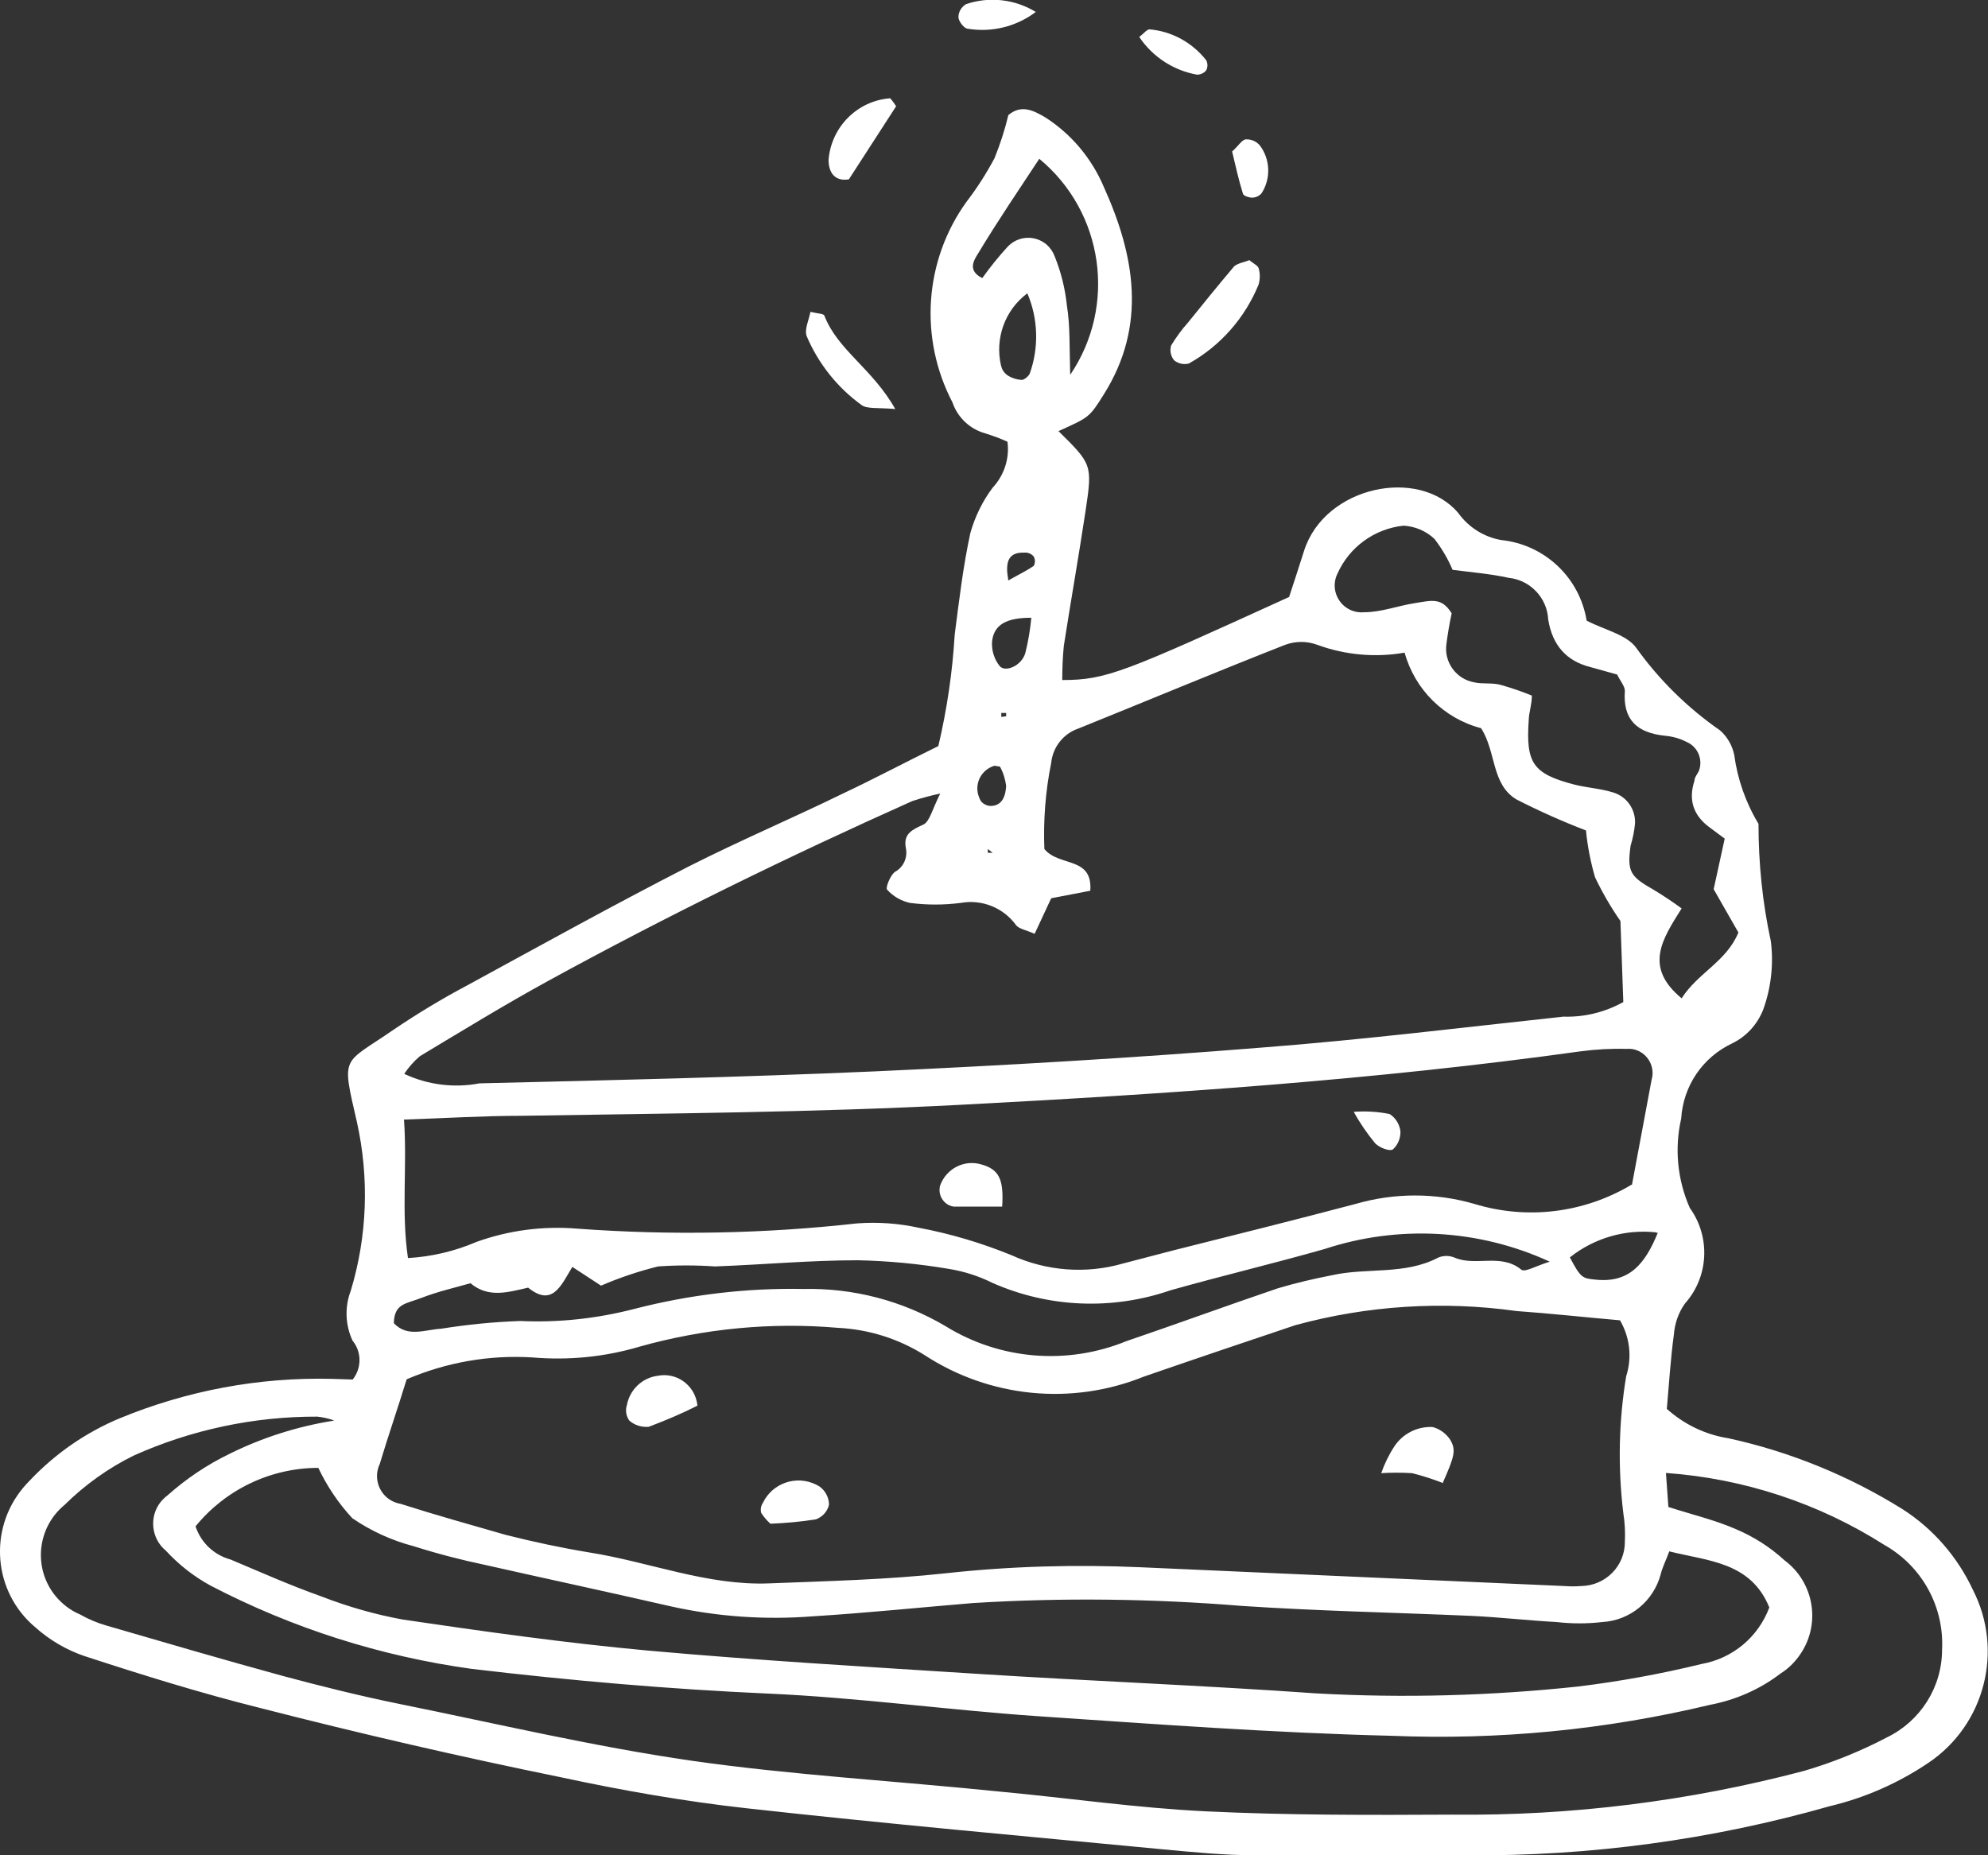 <svg xmlns="http://www.w3.org/2000/svg" id="Calque_2" viewBox="0 0 90 84"><rect x="0" y="0" width="90" height="84" fill="#333333" stroke="none"/><defs><style>.cls-1{fill:#fff;stroke-width:0px;}</style></defs><g id="Calque_1-2"><g id="CAKE"><path class="cls-1" d="M15.96,62.47c.42-.52.42-1.26,0-1.77-.33-.71-.36-1.53-.08-2.26.75-2.48.84-5.1.28-7.63-.71-3.09-.67-2.58,1.66-4.19,1.08-.73,2.19-1.4,3.34-2.01,3.34-1.82,6.66-3.66,10.04-5.39,2.31-1.17,4.69-2.18,6.98-3.3,1.4-.66,2.79-1.4,4.3-2.14.39-1.66.64-3.34.74-5.04.2-1.54.38-3.09.71-4.61.21-.74.55-1.44,1.01-2.05.52-.56.77-1.32.67-2.08-.33-.15-.66-.27-1.01-.38-.69-.19-1.25-.72-1.48-1.4-1.52-2.91-1.28-6.43.64-9.09.47-.61.89-1.27,1.26-1.96.26-.64.47-1.29.63-1.96.6-.5,1.15-.2,1.68.11,1.18.76,2.09,1.85,2.64,3.14,1.4,3.1,1.97,6.27,0,9.4-.66,1.05-.66,1.03-2.05,1.66,1.51,1.49,1.54,1.52,1.23,3.58s-.67,4.09-.99,6.15c-.05.51-.07,1.02-.07,1.54,2,0,2.79-.35,10.27-3.76.21-.64.46-1.4.68-2.1.94-2.92,5.2-3.81,6.98-1.7.46.64,1.15,1.08,1.93,1.22,1.97.2,3.56,1.69,3.88,3.65.8.42,1.82.63,2.25,1.24,1.04,1.45,2.32,2.71,3.79,3.73.33.29.55.68.64,1.1.15,1.11.52,2.17,1.1,3.13,0,1.79.18,3.57.56,5.32.13,1.05.01,2.11-.35,3.1-.26.66-.76,1.21-1.4,1.52-1.34.63-2.22,1.93-2.31,3.41-.31,1.35-.17,2.77.39,4.04.95,1.32.86,3.12-.22,4.33-.29.41-.46.89-.5,1.4-.15,1.1-.22,2.24-.32,3.37.78.7,1.75,1.17,2.79,1.33,2.79.61,5.46,1.7,7.88,3.21,1.39.89,2.49,2.16,3.19,3.66,1.4,2.74.54,6.1-2.01,7.82-1.36.92-2.88,1.59-4.48,1.97-5.34,1.52-10.87,2.27-16.41,2.22h-9.6c-1.4,0-2.79-.14-4.19-.27-6.29-.6-12.57-1.16-18.85-1.86-2.79-.31-5.59-.8-8.38-1.4-4.56-.93-9.11-1.98-13.63-3.14-2.68-.67-5.32-1.49-7.95-2.35-.82-.28-1.57-.72-2.22-1.3-1.9-1.59-2.14-4.42-.55-6.32.1-.12.21-.24.32-.35,1.14-1.2,2.51-2.15,4.04-2.79,3.05-1.26,6.32-1.87,9.61-1.79l.94.03ZM42.61,35.92c-.44.09-.88.21-1.31.35-5.59,2.5-11.11,5.2-16.48,8.14-1.97,1.08-3.88,2.25-5.81,3.41-.27.23-.51.5-.71.8,1.06.5,2.26.65,3.41.43,5.95-.14,11.9-.28,17.85-.54,5.95-.27,11.72-.61,17.57-1.08,4.55-.35,9.09-.91,13.65-1.4.95.03,1.88-.2,2.71-.66l-.13-3.67c-.44-.63-.82-1.29-1.15-1.98-.2-.69-.34-1.4-.41-2.12-1.07-.41-2.12-.88-3.14-1.4-1.15-.68-.92-2.17-1.61-3.23-1.68-.44-3-1.75-3.46-3.42-1.32.23-2.68.11-3.94-.35-.48-.18-1-.18-1.48,0-3.13,1.23-6.24,2.53-9.36,3.79-.67.23-1.15.84-1.22,1.55-.26,1.28-.36,2.59-.31,3.9.67.82,2.19.32,2.08,1.89l-1.77.34-.75,1.61c-.41-.18-.7-.22-.84-.39-.57-.79-1.54-1.18-2.5-1.01-.77.1-1.54.1-2.31,0-.4-.09-.76-.3-1.03-.6-.08-.08.14-.64.35-.8.39-.21.59-.65.5-1.08-.13-.67.31-.84.82-1.08.27-.17.36-.64.75-1.42v.03ZM73.35,59.78c-1.61-.14-3.14-.31-4.69-.42-3.35-.47-6.76-.25-10.02.64-2.29.77-4.58,1.54-6.86,2.33-3.27,1.32-6.98.95-9.93-.98-1.18-.74-2.52-1.16-3.91-1.23-3.02-.26-6.06.03-8.98.85-1.58.47-3.22.63-4.86.49-1.95-.12-3.89.22-5.69.99-.43,1.4-.85,2.6-1.22,3.84-.3.63-.03,1.39.6,1.69.11.05.23.09.35.11,1.56.5,3.14.94,4.74,1.4,1.26.32,2.53.59,3.8.8,2.72.43,5.34,1.51,8.14,1.4,2.81-.11,5.36-.17,8.02-.46,2.92-.32,5.86-.4,8.8-.27l19.17.85c.26.02.52.02.78,0,1.1-.02,1.98-.91,1.97-2.01.02-.43,0-.86-.07-1.29-.25-2.06-.21-4.15.13-6.2.28-.87.16-1.81-.31-2.58l.04.04ZM15.11,64.31c-.24-.09-.49-.14-.74-.17-2.86-.01-5.7.59-8.31,1.76-1.16.57-2.22,1.33-3.14,2.24-1.25,1.03-1.43,2.88-.4,4.13.3.36.68.65,1.11.83.37.21.77.38,1.19.5,2.65.77,5.31,1.55,7.98,2.28,1.75.47,3.52.91,5.29,1.27,4.4.89,8.79,1.93,13.23,2.57s9.29.92,13.97,1.4c3.1.29,6.19.74,9.29.89,3.72.18,7.43.17,11.18.15,5.37.06,10.72-.61,15.91-1.98,1.3-.38,2.56-.89,3.76-1.52,1.52-.74,2.49-2.28,2.49-3.97.1-1.95-.91-3.78-2.61-4.74-2.97-1.89-6.37-3.01-9.89-3.26l.11,1.54c1.12.36,2.14.6,3.07,1.01.8.34,1.54.81,2.18,1.4,1.38,1.02,1.68,2.97.65,4.36-.22.3-.5.57-.82.77-.94.72-2.04,1.2-3.2,1.42-4.72,1.13-9.57,1.6-14.42,1.4-5.35-.13-10.71-.53-16.05-.89-4.05-.28-8.09-.84-12.15-1.02-4.5-.2-8.97-.59-13.44-1.12-4.12-.57-8.11-1.84-11.8-3.76-.76-.41-1.45-.95-2.04-1.59-.68-.56-.77-1.57-.21-2.24.09-.1.18-.19.29-.27.84-.75,1.78-1.38,2.79-1.87,1.49-.74,3.09-1.25,4.74-1.51ZM73.88,53.65c.32-1.72.61-3.24.89-4.76.17-.58-.16-1.18-.73-1.36-.13-.04-.27-.05-.41-.04-.69-.02-1.38.02-2.07.11-9.32,1.3-18.69,1.93-28.05,2.42-6.64.35-13.29.39-19.94.5-1.72,0-3.42.11-5.28.17.15,2.14-.13,4.19.18,6.27,1.07-.06,2.12-.31,3.1-.73,1.47-.53,3.03-.73,4.58-.6,4.22.31,8.45.23,12.66-.24.94-.07,1.88,0,2.79.2,1.44.27,2.84.69,4.19,1.24,1.58.72,3.37.86,5.04.38l2.26-.59c2.79-.7,5.59-1.4,8.28-2.11,1.76-.51,3.62-.51,5.38,0,2.39.73,4.97.41,7.11-.87ZM8.86,69.13c.25.73.84,1.28,1.58,1.48,1.4.59,2.7,1.17,4.08,1.66,1.21.47,2.46.83,3.73,1.06,3.67.54,7.36,1.06,11.06,1.4,4.99.45,10,.74,15,1.06s10.18.52,15.27.88c3.96.22,7.92.11,11.86-.31,1.88-.23,3.75-.57,5.59-1.02,1.41-.25,2.57-1.22,3.07-2.56-.84-2.07-2.79-2.1-4.53-2.54-.15.42-.31.71-.39,1.05-.33,1.21-1.39,2.08-2.64,2.15-.69.08-1.38.08-2.07,0-1.3-.07-2.58-.22-3.88-.28-3.45-.15-6.92-.22-10.37-.45-4.05-.33-8.11-.38-12.17-.13-2.42.2-4.82.45-7.24.6-2.16.17-4.33.02-6.44-.45-2.79-.64-5.59-1.24-8.38-1.87-1.1-.23-2.18-.51-3.25-.85-1-.26-1.94-.69-2.79-1.27-.63-.68-1.14-1.44-1.54-2.28-2.16,0-4.2.98-5.56,2.65ZM69.35,31.49c0,.42-.13.75-.14,1.08-.14,1.98.18,2.46,2.05,2.95.59.15,1.2.18,1.77.36.61.18,1.02.76.99,1.4-.03.34-.1.68-.2,1.01-.17,1.2,0,1.4,1.05,2,.43.26.85.54,1.26.84-.88,1.4-1.72,2.65,0,4.07.74-1.16,2.03-1.66,2.57-2.98l-1.12-1.96.5-2.29-.7-.52q-1.09-.81-.67-2.1c0-.17.15-.31.21-.47.18-.51-.07-1.08-.57-1.29-.31-.16-.65-.25-.99-.28-1.23-.13-1.9-.71-1.8-2.03,0-.21-.21-.45-.35-.74l-1.22-.34q-1.62-.41-1.9-2.15c-.05-.99-.82-1.79-1.8-1.89-.82-.18-1.68-.25-2.53-.36-.21-.5-.49-.97-.82-1.4-.38-.36-.88-.57-1.4-.6-1.31.14-2.45.96-2.99,2.17-.3.6-.05,1.33.55,1.63.21.1.43.14.66.12.77,0,1.51-.29,2.28-.41s1.22-.28,1.68.46c-.1.46-.18.93-.24,1.4-.11.81.44,1.57,1.24,1.72.41.1.87,0,1.29.14.45.13.89.28,1.33.46ZM70.15,57.12c-3.2-1.47-6.84-1.67-10.18-.57-2.32.66-4.68,1.22-6.98,1.87-2.64.91-5.52.79-8.07-.34-.62-.31-1.29-.52-1.97-.63-1.36-.23-2.73-.36-4.11-.39-2.15,0-4.3.2-6.47.28-.86-.06-1.72-.06-2.58,0-.88.22-1.75.51-2.58.87l-1.3-.85c-.52.87-.91,1.82-2,.94-.89.2-1.79.49-2.61-.2-.74.21-1.49.38-2.21.66s-1.24.25-1.26,1.15c.63.66,1.4.29,2.14.25,1.19-.19,2.39-.31,3.59-.35,1.73.08,3.46-.11,5.13-.54,2.51-.65,5.09-.96,7.68-.91,2.26-.05,4.48.53,6.43,1.68,2.47,1.53,5.51,1.78,8.2.68,2.29-.78,4.55-1.61,6.85-2.39.8-.24,1.62-.43,2.44-.59,1.59-.36,3.3,0,4.82-.8.24-.1.5-.1.74,0,.95.41,2.07-.2,2.99.52.17.18.57-.1,1.33-.34ZM48.45,16.97c2.12-3.13,1.52-7.37-1.4-9.78-.92,1.4-1.87,2.79-2.79,4.32-.17.27-.47.75.21,1.08.35-.49.73-.96,1.13-1.4.47-.52,1.27-.57,1.8-.1.15.14.27.31.34.5.29.71.48,1.47.56,2.24.15.94.11,1.79.15,3.14ZM75,55.8c-1.41-.16-2.82.25-3.93,1.13.5.94.56.95,1.19,1.01,1.52.15,2.22-.73,2.79-2.12h-.06ZM46.51,13.28c-1.02.76-1.48,2.05-1.19,3.28.04.17.13.31.27.42.2.13.43.21.67.22.11,0,.31-.17.36-.29.42-1.18.38-2.48-.11-3.63ZM46.68,27.97c-1.12,0-1.69.31-1.77,1.09-.02.4.1.79.35,1.1.24.29.99,0,1.16-.6.13-.52.22-1.06.27-1.59ZM45.02,34.67c-.57.17-.9.76-.73,1.33.03.1.07.2.13.29.11.12.27.2.43.2.53,0,.68-.47.7-.91-.04-.3-.13-.6-.28-.87,0,0-.18-.03-.25-.04ZM45.65,26.28c.47-.27.82-.43,1.15-.66.07-.13.07-.29,0-.42-.1-.12-.25-.19-.41-.18-.47-.01-.95.11-.75,1.19v.07ZM45.55,32.43v-.15c-.07,0-.15,0-.22,0v.18l.22-.03ZM44.72,38.44v.17h.22l-.22-.17Z"></path><path class="cls-1" d="M56.56,11.78c.18.15.38.24.42.36.07.24.07.5,0,.74-.62,1.52-1.73,2.78-3.16,3.58-.24.06-.49,0-.67-.15-.15-.19-.2-.44-.13-.67.22-.36.47-.71.75-1.02.7-.87,1.4-1.73,2.11-2.57.2-.15.47-.18.67-.27Z"></path><path class="cls-1" d="M40.53,18.52c-.78-.07-1.26,0-1.51-.17-1.1-.79-1.97-1.88-2.5-3.13-.11-.31.1-.73.17-1.1.34.08.6.08.63.17.6,1.56,2.18,2.4,3.21,4.23Z"></path><path class="cls-1" d="M40.57,4.81l-2.14,3.31c-.66.11-.92-.34-.92-.88.12-1.49,1.3-2.68,2.79-2.79,0,0,.1.1.27.36Z"></path><path class="cls-1" d="M46.88.55c-.88.66-1.99.93-3.07.75-.15,0-.41-.32-.42-.52,0-.24.13-.46.34-.59,1.05-.36,2.21-.23,3.16.35Z"></path><path class="cls-1" d="M55.79,6.85c.28-.25.43-.52.61-.54.25-.01.48.09.64.28.47.63.5,1.49.08,2.15-.1.13-.26.2-.42.21-.15,0-.41-.08-.43-.18-.2-.64-.34-1.29-.49-1.91Z"></path><path class="cls-1" d="M51.58,1.67c.22-.17.35-.35.47-.34,1.01.09,1.93.6,2.56,1.4.07.14.07.31,0,.45-.1.13-.26.2-.42.2-1.07-.19-2.01-.81-2.61-1.7Z"></path><path class="cls-1" d="M65.33,67.15c-.46-.18-.92-.33-1.4-.45-.47-.03-.93-.03-1.4,0,.15-.43.35-.84.6-1.22.38-.57,1.03-.9,1.72-.87.32.08.59.28.78.54.31.49.22.78-.31,1.98Z"></path><path class="cls-1" d="M31.56,63.65c-.71.36-1.45.67-2.19.95-.32.03-.64-.07-.88-.28-.14-.2-.19-.46-.11-.7.13-.7.69-1.24,1.4-1.33.82-.16,1.61.38,1.77,1.2.01.05.02.11.02.16Z"></path><path class="cls-1" d="M34.88,68.99c-.16-.14-.3-.31-.42-.49-.04-.16-.01-.33.08-.46.43-.89,1.5-1.26,2.39-.83.06.03.12.06.18.1.26.19.42.5.42.82-.07.3-.29.55-.59.66-.68.11-1.37.17-2.07.2Z"></path><path class="cls-1" d="M45.38,54.63h-2.21c-.4-.06-.68-.44-.63-.84,0-.04.01-.07.02-.11.27-.76,1.08-1.19,1.86-.96.8.22,1.03.66.95,1.91Z"></path><path class="cls-1" d="M61.29,50.34c.54-.04,1.09-.01,1.62.1.27.17.45.46.49.78.01.31-.11.61-.34.82-.15.1-.6-.07-.8-.27-.37-.45-.7-.93-.98-1.44Z"></path></g></g></svg>